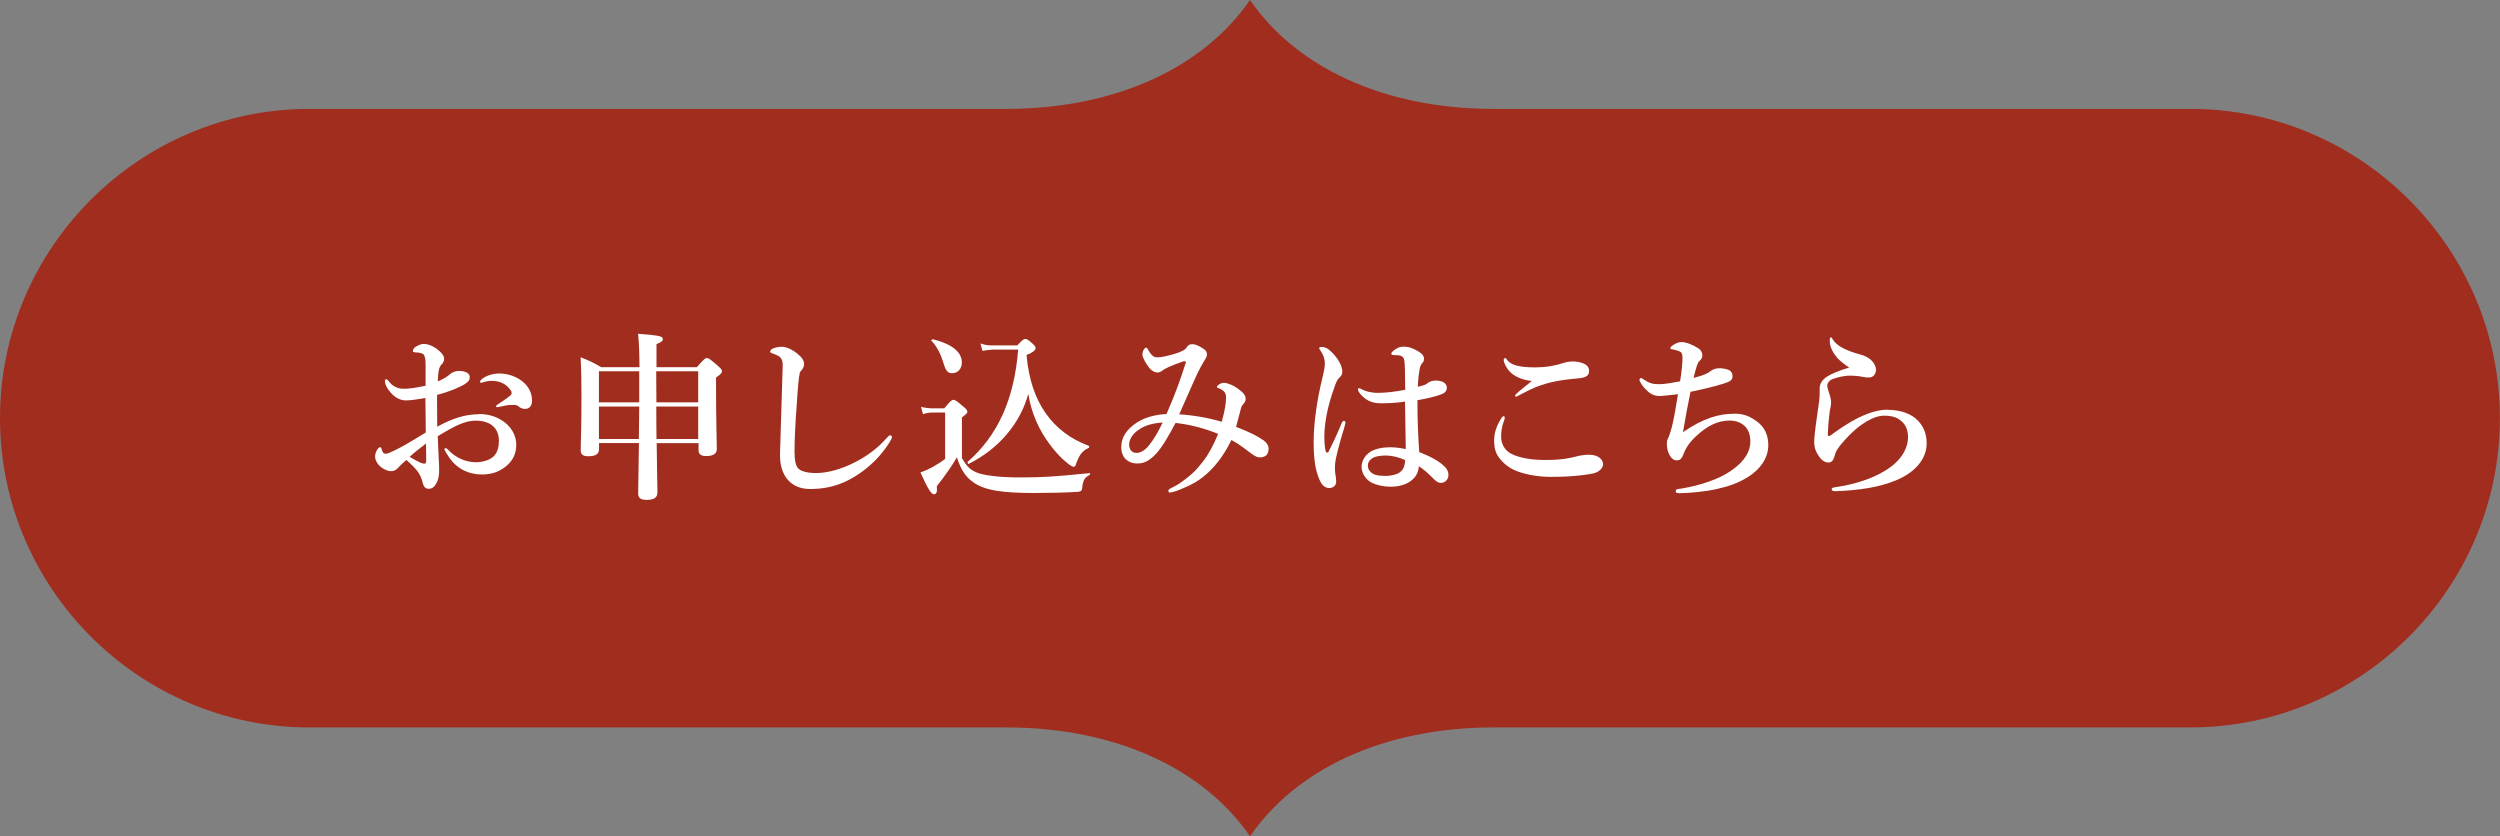 <?xml version="1.0" encoding="UTF-8"?><svg id="_レイヤー_2" xmlns="http://www.w3.org/2000/svg" viewBox="0 0 261.92 87.63"><rect x="0" y="0" width="261.92" height="87.63" fill="#808080" stroke="none"/><defs><style>.cls-1{fill:#a12d1f;}.cls-1,.cls-2{stroke-width:0px;}.cls-2{fill:#fff;}</style></defs><g id="L"><path class="cls-1" d="m229.51,11.41h-73c-11.8,0-20.83-4.54-25.55-11.41-4.72,6.87-13.77,11.41-25.57,11.41H32.4C14.58,11.41,0,25.99,0,43.81h0c0,17.82,14.58,32.4,32.4,32.4h72.99c11.8,0,20.86,4.54,25.57,11.41,4.72-6.87,13.76-11.41,25.55-11.41h73c17.82,0,32.4-14.58,32.4-32.4h0c0-17.82-14.58-32.4-32.4-32.4Z"/><path class="cls-2" d="m50.17,43.38c.98,0,1.72.23,2.44.68.91.57,1.48,1.53,1.48,2.53,0,1.13-.53,1.87-1.23,2.38-.7.51-1.42.74-2.38.74-1.36,0-2.55-.57-3.35-1.68-.26-.38-.57-.85-.57-.98,0-.06.06-.09.11-.09.11,0,.17.04.25.13.87.96,2.02,1.34,2.95,1.34.74,0,1.49-.26,1.85-.62.43-.43.55-1.02.55-1.66,0-.68-.26-1.34-.91-1.72-.53-.3-1.04-.36-1.51-.36-.96,0-1.89.43-2.76.91-.45.25-.85.49-1.23.72.04,1.12.08,1.8.11,2.48.02.34.04.57.04.93,0,.49-.02.83-.15,1.21-.26.68-.59.89-.93.89-.32,0-.53-.17-.64-.62-.25-1.02-.66-1.44-1.7-2.4-.53.43-.7.62-.87.81-.28.3-.51.36-.76.36-.28,0-.59-.13-.83-.28-.51-.3-.83-.81-.83-1.25,0-.55.38-.98.51-.98.08,0,.11.04.15.15.08.23.13.36.21.45.08.08.13.09.32.08.3-.04,1.21-.51,1.97-.93.66-.38,1.53-.91,2.15-1.29-.02-1.36-.02-2.61-.04-3.61-.72.11-1.46.25-2.04.25-.7,0-1.3-.4-1.78-1.04-.3-.4-.42-.74-.42-.93,0-.15,0-.25.13-.25.11,0,.21.13.36.32.3.38.81.68,1.44.68.57,0,1.1-.06,2.33-.32v-2.04c0-.59-.02-.79-.08-.91-.04-.3-.15-.38-.34-.44-.23-.08-.4-.09-.49-.09-.28,0-.43-.06-.43-.15s.08-.32.3-.45c.19-.11.53-.3.83-.3.38,0,.83.13,1.34.49.55.4.81.78.81,1.04,0,.25-.08.38-.17.51-.08.11-.17.15-.28.38-.17.36-.19.98-.21,1.51.68-.3,1.06-.55,1.3-.78.15-.13.49-.32.91-.32.77,0,1.13.3,1.13.62s-.06.45-.51.76c-.23.15-.83.43-1.25.6-.45.17-1.06.38-1.66.53,0,.87,0,2.31.02,3.33,1.48-.81,2.85-1.3,4.35-1.3Zm-7.26,4.48c.38.23.6.34.93.51.28.15.53.21.62.21.11,0,.19-.08.19-.26,0-.55,0-1.25-.02-1.85-.57.43-1.25.96-1.72,1.4Zm7.54-8.11c.45-.4,1.19-.62,1.87-.62.98,0,1.91.38,2.51.91.59.51.91,1.19.91,1.93,0,.55-.28.87-.72.87-.19,0-.36-.04-.57-.17-.17-.13-.3-.25-.57-.25-.15,0-.36,0-.59.02-.21.02-.42.06-.72.13-.26.06-.36.09-.45.09-.06,0-.15,0-.15-.09s.08-.13.25-.25c.25-.17.96-.62,1.25-.89.06-.06.13-.13.13-.25,0-.09-.02-.19-.08-.26-.49-.76-1.25-1.02-2-1.02-.3,0-.6.06-.79.11-.13.04-.23.09-.3.09s-.13-.02-.13-.09c0-.11.06-.19.15-.26Z"/><path class="cls-2" d="m68.8,46.42c.02,2.85.08,4.27.08,5.12,0,.59-.32.83-1.15.83-.6,0-.87-.19-.87-.68,0-.57.04-2.36.08-5.27h-4.18v.62c0,.55-.36.76-1.15.76-.55,0-.77-.21-.77-.62,0-.96.08-1.93.08-5.8,0-1.3-.02-2.63-.09-3.95,1,.4,1.21.49,2.16,1.04h4.01c-.02-1.91-.06-2.65-.15-3.5,2.36.19,2.59.25,2.59.57,0,.19-.11.28-.66.51v2.42h4.23c.74-.85.89-.96,1.04-.96.19,0,.34.11,1.12.78.36.32.47.45.47.6,0,.17-.11.32-.62.66v1.23c0,3.25.08,5.52.08,6.26,0,.51-.4.74-1.13.74-.51,0-.78-.19-.78-.59v-.76h-4.35Zm-1.83-7.52h-4.22v3.25h4.22v-3.25Zm-.04,7.09c.02-1.59.04-2.5.04-3.4h-4.22v3.4h4.18Zm6.22-3.84v-3.25h-4.4l.02,3.25h4.39Zm0,3.84v-3.4h-4.39c0,.81,0,1.93.02,3.4h4.37Z"/><path class="cls-2" d="m83.79,39.1c-.09.3-.19,1.29-.32,3.33-.15,1.99-.23,3.71-.23,4.9,0,.98.15,1.53.44,1.8.3.26.96.43,1.81.43,1.25,0,2.7-.42,4.12-1.15,1-.51,2.27-1.34,3.31-2.55.11-.13.23-.25.34-.25.09,0,.19.06.19.19,0,.09-.13.34-.25.53-.83,1.34-1.95,2.48-3.29,3.37-1.21.79-2.67,1.53-5.05,1.53-1.98,0-3.19-1.36-3.14-3.69.08-3.16.21-6.26.28-9.13.02-.7-.11-1-.72-1.25-.53-.19-.59-.21-.59-.32,0-.17.13-.25.32-.34.25-.11.66-.17.87-.17.49,0,1.12.25,1.81.85.38.32.55.66.55.96,0,.34-.15.49-.26.64-.08.11-.17.17-.21.32Z"/><path class="cls-2" d="m100.78,47.99c.57.98.93,1.3,1.8,1.61.93.26,2.34.42,4.29.42,2.34,0,3.61-.08,7.28-.45.09-.02.08.15,0,.19-.55.3-.7.57-.78,1.44-.04.23-.15.3-.4.32-1.02.09-3.23.13-4.59.13-3.33,0-5.24-.26-6.45-1.15-.81-.57-1.3-1.4-1.68-2.59-.4.72-1.27,1.99-2.1,3.02.06.7-.06.85-.32.85-.28,0-.68-.68-1.4-2.29.42-.13.87-.34,1.34-.6.44-.25.87-.51,1.25-.81v-4.86h-1.3c-.3,0-.6.04-1.02.17l-.21-.76c.49.11.85.15,1.23.15h1.21c.64-.78.79-.89.95-.89.19,0,.34.11,1.04.7.32.26.43.4.43.55,0,.13-.06.19-.57.6v4.25Zm-1.04-8.89c-.43,0-.66-.23-.93-1.17-.21-.72-.64-1.64-1.21-2.21-.08-.08.06-.19.15-.17,2.21.55,3.02,1.46,3.02,2.42,0,.64-.38,1.13-1.04,1.13Zm6.84-2.91c.53-.57.68-.68.83-.68.19,0,.34.11.79.51.19.17.3.3.3.45,0,.23-.34.49-.95.72.21,2.48.89,4.54,2.02,6.13,1.08,1.53,2.57,2.67,4.48,3.38.09.04.09.19,0,.23-.64.3-.93.66-1.27,1.55-.11.36-.15.42-.3.42s-.45-.19-.81-.51c-.53-.43-1.17-1.13-1.65-1.78-1.19-1.57-1.97-3.35-2.29-5.35-.83,3.1-3.1,5.77-6.24,7.34-.08.04-.17-.17-.09-.23,3.12-2.74,4.86-6.52,5.27-11.74h-2.7c-.36.02-.74.08-1.04.13l-.21-.78c.49.17.76.21,1.19.21h2.65Z"/><path class="cls-2" d="m132.31,46.08c.43.3.6.64.6.93,0,.32-.11.57-.25.7s-.43.21-.64.21-.42-.04-.87-.36c-.57-.4-1.08-.89-2.14-1.46-.85,1.76-1.85,2.97-2.93,3.84-.49.4-1.13.81-2.33,1.3-.44.19-.98.36-1.15.36-.11,0-.19-.02-.19-.15,0-.09.02-.17.17-.25.38-.21.72-.36.96-.53,1.38-.96,1.81-1.44,2.51-2.34.62-.79,1.15-1.85,1.57-2.87-1.46-.6-2.95-.98-4.46-1.15-.76,1.44-1.4,2.53-2.06,3.25-.66.7-1.23,1-1.93,1-.57,0-.96-.19-1.25-.47-.26-.26-.45-.68-.45-1.27,0-.95.53-1.85,1.7-2.59.83-.51,1.85-.79,3.04-.85.87-1.95,1.53-3.8,2.02-5.39.04-.13-.11-.17-.25-.13-1.36.47-1.95.76-2.19.96-.19.15-.4.21-.53.21-.23,0-.59-.15-.85-.49-.36-.45-.72-1.08-.72-1.38,0-.15.02-.34.13-.51.06-.09.15-.23.25-.23.11,0,.17.13.28.34.23.34.42.68.89.68.38,0,.85-.09,1.81-.36.74-.21,1.17-.47,1.3-.72.09-.17.27-.3.55-.3.42,0,.83.25,1.23.51.19.13.32.3.32.55,0,.3-.15.43-.47,1-.28.49-.57,1.06-.98,2-.49,1.1-.89,2.02-1.46,3.29,1.51.09,3.04.36,4.46.78.32-1.15.45-1.95.45-2.51,0-.53-.19-.76-.79-1.02-.11-.06-.17-.02-.17-.13s.34-.42.76-.42c.32,0,.96.25,1.42.59.72.53.83.78.83,1.1,0,.21-.08.34-.19.47-.13.17-.25.28-.28.45-.21.83-.34,1.32-.53,2,1.27.49,2.16.91,2.78,1.36Zm-12.82-1.17c-.77.43-1.19,1.1-1.19,1.64,0,.28.06.45.17.62.17.23.4.28.62.28.36,0,.81-.23,1.23-.72.57-.68,1.02-1.49,1.49-2.46-1.06.06-1.76.3-2.33.62Z"/><path class="cls-2" d="m140.88,44.64c-.66,2.17-.93,3.37-.98,3.74s-.04.6-.04.81c0,.42.13.78.13,1.3,0,.38-.34.64-.72.64-.57,0-.85-.47-1.02-.85-.4-.93-.62-1.93-.62-4.03,0-1.93.36-4.37.87-6.47.19-.81.3-1.25.3-1.7,0-.51-.17-.93-.44-1.32-.11-.17-.15-.21-.15-.3,0-.08.09-.11.3-.11.26,0,.59.11,1,.53.7.7,1.12,1.46,1.12,2.06,0,.26-.09.43-.28.6-.25.21-.4.57-.64,1.3-.6,1.68-.96,3.48-.96,4.88,0,.64.04,1.12.13,1.53.06.21.25.21.32.06.49-.98.89-1.83,1.36-2.97.06-.13.13-.26.25-.25.11.02.15.11.15.19s-.04.19-.08.34Zm10.51,4.27c.19.21.36.47.36.85,0,.25-.08.45-.28.64-.17.15-.36.19-.51.19-.17,0-.4-.06-.68-.34-.42-.42-.98-1-1.64-1.4-.02,1.23-1.19,2.14-2.93,2.14-.79,0-1.57-.19-2.02-.43-.57-.3-1.04-.96-1.04-1.64,0-.76.51-1.34.96-1.61.55-.32,1.27-.45,2.06-.45.55,0,1.06.08,1.61.19-.02-1.72-.06-3.25-.08-4.97-1.13.15-1.72.17-2.55.17-.45,0-.85-.06-1.29-.28-.43-.23-.76-.57-.96-.85-.11-.17-.13-.23-.13-.3s.04-.15.11-.15c.09,0,.21.08.36.15.28.15.85.34,1.63.34.89,0,1.78-.13,2.85-.32-.02-1.76-.02-2.5-.08-2.99-.04-.4-.25-.59-.6-.62-.15-.02-.28-.02-.4-.02-.08,0-.17-.02-.23-.02-.08,0-.15-.08-.15-.15,0-.11.23-.32.47-.47.26-.17.53-.25.77-.25.47,0,.83.08,1.32.34.53.28.87.53.87.93,0,.21-.06.32-.17.43-.17.19-.26.45-.3.72-.08.47-.15.93-.17,1.78.36-.08.51-.13.7-.19.15-.06.28-.15.4-.25.23-.17.59-.21.74-.21.87,0,1.19.38,1.19.72,0,.32-.13.55-.57.72-.53.21-1.3.4-2.51.62,0,2.27.09,3.97.19,5.43,1.23.49,2.14.98,2.7,1.57Zm-6.14-1.19c-.55,0-1.08.08-1.34.21-.3.15-.6.42-.6.85,0,.36.19.64.49.83.34.21.79.25,1.42.25.59,0,1.19-.19,1.42-.36.26-.23.42-.38.51-.79.04-.17.06-.34.06-.51-.62-.28-1.32-.47-1.95-.47Z"/><path class="cls-2" d="m157.65,43.75c0,.09-.02.19-.06.28-.26.66-.32,1.23-.32,1.74,0,.68.34,1.38,1,1.74.95.51,2.31.68,3.67.68,1.74,0,2.61-.21,3.33-.4.32-.08.81-.15,1.19-.15,1.12,0,1.49.59,1.49,1s-.47.87-1.12.98c-.3.06-.95.17-1.95.25-.93.08-1.85.09-2.44.09-1.27,0-2.65-.25-3.57-.62-.76-.3-1.34-.78-1.76-1.32-.44-.55-.57-1.1-.57-1.91s.28-1.57.78-2.34c.08-.11.15-.17.23-.17s.09.08.09.15Zm.23-6.05c.4.53,1.23.79,2.97.79,1.08,0,1.99-.15,3.2-.53.19-.06.57-.09.7-.09s.44,0,.78.09c.57.15.93.38.95.85.02.38-.11.57-.51.72-.26.09-.66.11-1.25.17-1.08.11-2.08.28-2.8.51-.78.23-1.3.43-2.46,1.04-.25.13-.51.3-.6.3s-.13-.02-.13-.11c0-.11.53-.55,1.76-1.53-.79-.06-1.53-.34-2.06-.74-.49-.38-.89-1.13-.89-1.46,0-.13.06-.19.15-.19.08,0,.15.09.21.17Z"/><path class="cls-2" d="m181.65,43.34c1.13,0,1.7.3,2.44.83.77.57,1.17,1.4,1.17,2.46,0,1.44-.93,2.57-2.04,3.29-1.13.72-2.14,1.04-3.38,1.32-1.15.26-2.85.43-3.88.43-.34,0-.4-.08-.4-.19s.08-.19.11-.21c.09-.04.3-.06.53-.09,2.04-.36,3.84-.96,5.14-1.85,1.57-1.08,2.04-2.12,2.04-3.1,0-.64-.19-1.19-.55-1.55-.38-.38-.91-.62-1.64-.62-1.23,0-2.36.57-3.52,1.66-.83.79-1.1,1.36-1.3,1.87-.17.43-.32.64-.7.64-.26,0-.51-.11-.78-.6-.15-.28-.26-.66-.26-1.21,0-.36.15-.47.28-.87.08-.21.19-.6.25-.83.25-1.02.42-2.06.64-3.42-1,.11-1.63.19-1.83.19-.42,0-.85-.06-1.29-.45-.47-.42-.74-.78-.89-1.13-.08-.17.02-.3.13-.3.09,0,.17.08.25.13.66.43.98.51,1.68.51.59,0,1.51-.17,2.17-.3.19-1.15.25-2.08.25-2.4,0-.59-.13-.68-.44-.79-.28-.09-.49-.15-.68-.17-.08,0-.15-.02-.15-.11s.09-.21.25-.3c.25-.17.57-.34.89-.34.53,0,1.15.26,1.74.62.34.21.47.47.47.79,0,.23-.11.38-.3.57-.17.17-.21.3-.34.72-.09.3-.19.66-.28,1.06,1.27-.34,1.51-.51,1.81-.74.28-.21.6-.28.93-.28.28,0,.6.06.87.15.3.11.47.34.47.68,0,.38-.17.55-.96.79-.77.25-2.17.59-3.44.85-.27,1.34-.57,2.89-.79,4.23,2.16-1.49,3.8-1.93,5.33-1.93Z"/><path class="cls-2" d="m197.78,42.94c1.38,0,2.5.43,3.16,1.13.6.64.91,1.36.91,2.4,0,1.55-1.13,2.99-3.18,3.84-1.76.74-3.88,1.06-6.33,1.15-.3.02-.44-.06-.44-.21,0-.13.13-.17.4-.21,1.97-.28,3.78-.87,5.12-1.68,1.78-1.04,2.48-2.4,2.48-3.57,0-.74-.25-1.27-.66-1.64-.45-.4-.93-.6-1.85-.6-.98,0-2.51.72-4.23,2.68-.64.72-.83,1.04-1,1.68-.11.4-.38.55-.55.55-.42,0-.76-.21-1.1-.74-.25-.38-.44-.78-.44-1.42,0-.7.28-2.65.44-3.72.08-.51.13-.93.13-1.3v-.59c0-.43.23-.87.74-1.21.47-.32,1.27-.64,2.36-.98-.4-.23-1.02-.74-1.25-1-.43-.51-.79-1.13-.79-1.78,0-.26.04-.38.11-.38.09,0,.13.09.23.26.4.66,1.46,1.17,2.89,1.55.85.23,1.53.78,1.61,1.51.04.42-.23.89-.72.89-.23,0-.36,0-.64-.06-.34-.08-.55-.09-.81-.11-.77-.08-1.53.04-2.34.32-.43.15-.59.51-.59.66,0,.17.02.28.08.47.09.3.32.87.32,1.34,0,.32-.11.7-.15.98-.09.7-.17,1.46-.19,2.4,0,.17.13.17.32.04.15-.11.4-.28.53-.38.49-.36,1.34-.91,2.02-1.27,1.12-.59,2.27-1.02,3.42-1.02Z"/></g></svg>